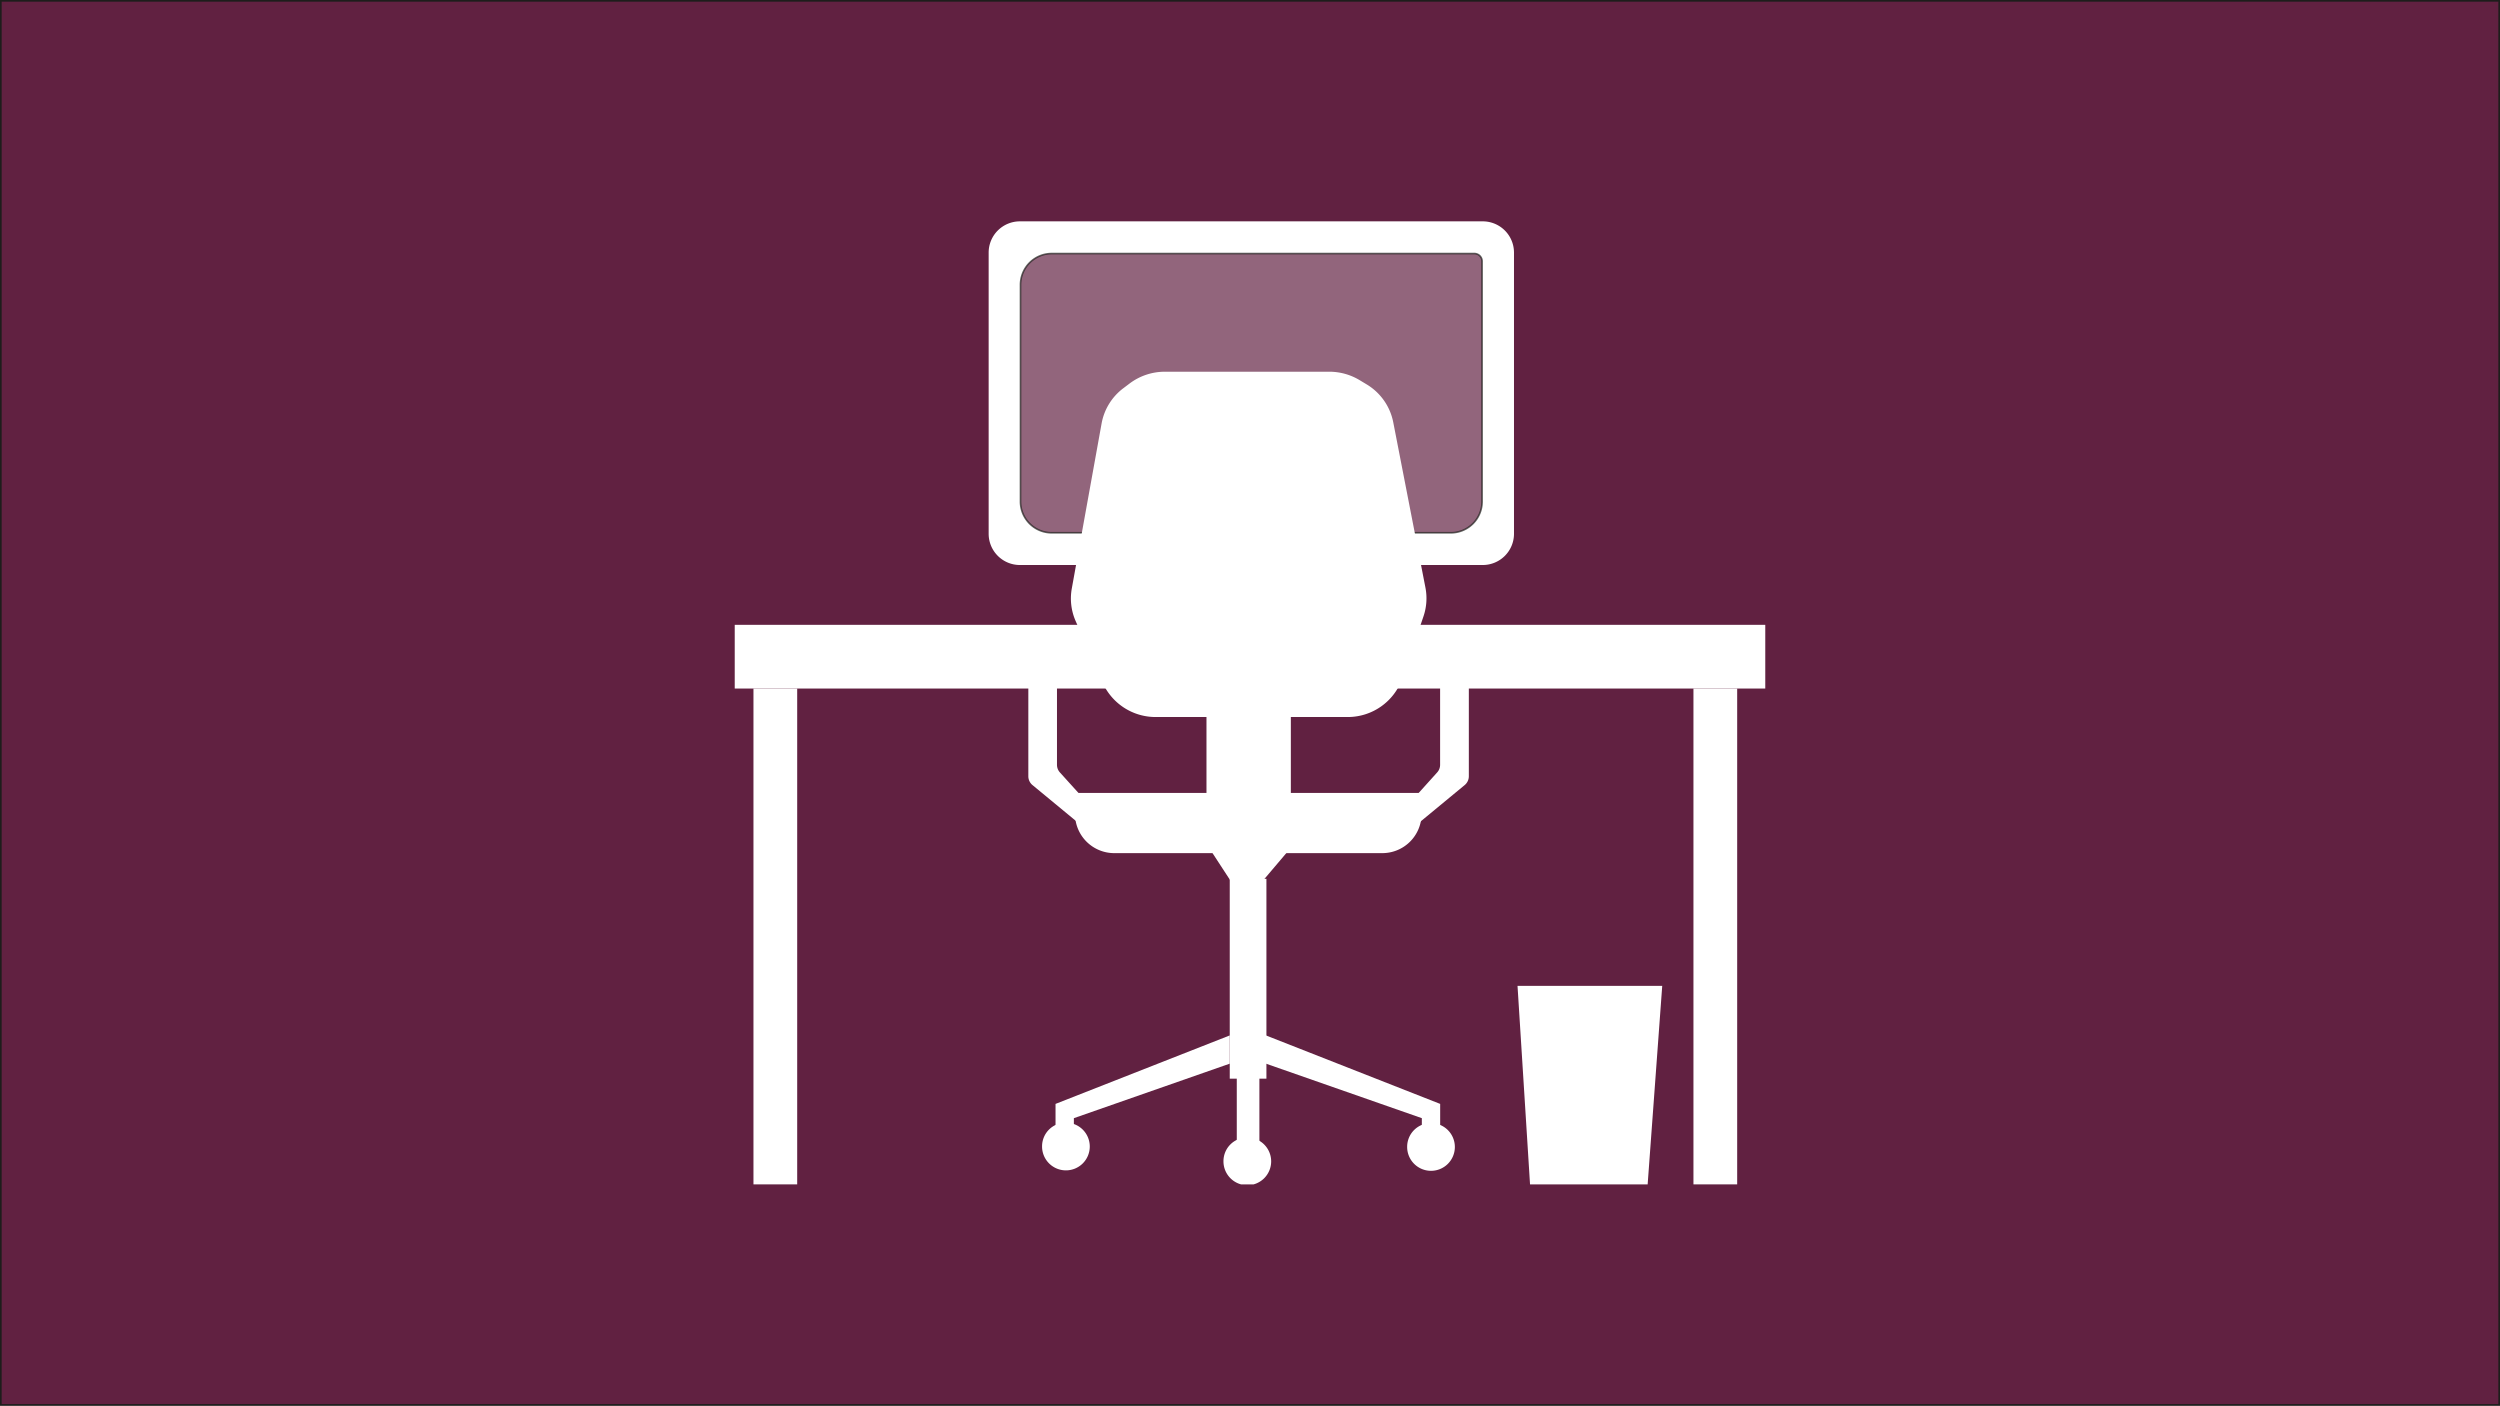 <?xml version="1.0" encoding="UTF-8"?> <svg xmlns="http://www.w3.org/2000/svg" xmlns:xlink="http://www.w3.org/1999/xlink" id="Layer_1" data-name="Layer 1" viewBox="0 0 1501 844"><rect x="0" y="0" width="1501" height="844" fill="#808080" stroke="none"/><defs><style>.cls-1{fill:none;}.cls-2,.cls-5{fill:#612141;stroke:#1d1d1b;stroke-miterlimit:10;}.cls-3{clip-path:url(#clip-path);}.cls-4{fill:#fff;}.cls-5{opacity:0.69;}</style><clipPath id="clip-path" transform="translate(0.5 0.5)"><rect class="cls-1" x="440.63" y="132.4" width="618.74" height="578.2"></rect></clipPath></defs><rect class="cls-2" x="0.5" y="0.5" width="1500" height="843"></rect><g class="cls-3"><path class="cls-4" d="M668.7,511.72H829.27A23.56,23.56,0,0,0,853,488.37v-12.8H644.94v12.8a23.56,23.56,0,0,0,23.76,23.35" transform="translate(0.5 0.5)"></path></g><rect class="cls-4" x="724.37" y="389.06" width="50.65" height="115.58"></rect><rect class="cls-4" x="738.34" y="527.64" width="22.02" height="119.99"></rect><polygon class="cls-4" points="864.68 662.78 760.08 621.67 760.08 638.62 853.67 671.35 853.67 677.56 864.68 677.56 864.68 662.78"></polygon><g class="cls-3"><path class="cls-4" d="M889.59,338.73H612a18.75,18.75,0,0,1-18.91-18.58V151A18.75,18.75,0,0,1,612,132.4H889.59A18.75,18.75,0,0,1,908.5,151V320.15a18.75,18.75,0,0,1-18.91,18.58" transform="translate(0.5 0.5)"></path></g><polygon class="cls-4" points="633.74 662.78 738.34 621.67 738.34 638.62 644.75 671.35 644.75 677.56 633.74 677.56 633.74 662.78"></polygon><g class="cls-3"><path class="cls-4" d="M879.53,381.93l-12.94,10.94a6.89,6.89,0,0,0-2.45,5.26v60.56a6.81,6.81,0,0,1-1.78,4.59l-11.07,12.29v18.08l27.58-22.77a6.9,6.9,0,0,0,2.52-5.31V402.74a6.86,6.86,0,0,1,2-4.83L889.2,392a6.85,6.85,0,0,0,.12-9.55,7.16,7.16,0,0,0-9.79-.55" transform="translate(0.5 0.5)"></path><path class="cls-4" d="M618.72,381.93l12.93,10.94a6.89,6.89,0,0,1,2.46,5.26v60.56a6.85,6.85,0,0,0,1.77,4.59L647,475.57v18.08l-27.57-22.77a6.86,6.86,0,0,1-2.52-5.31V402.74a6.87,6.87,0,0,0-2-4.83L609.05,392a6.85,6.85,0,0,1-.12-9.55,7.16,7.16,0,0,1,9.79-.55" transform="translate(0.5 0.5)"></path><path class="cls-5" d="M870.43,319.38H631.12a18.74,18.74,0,0,1-18.91-18.58V170.33a18.74,18.74,0,0,1,18.91-18.58H884.69a4.61,4.61,0,0,1,4.65,4.57V300.8a18.75,18.75,0,0,1-18.91,18.58" transform="translate(0.5 0.5)"></path><path class="cls-4" d="M770,430H808.5a34.72,34.72,0,0,0,33-23.3l12.65-37.1a33.61,33.61,0,0,0,1.19-17.25L836,253a34.16,34.16,0,0,0-15.95-22.71l-4.25-2.56a35.24,35.24,0,0,0-18.19-5.05H698.9a35.19,35.19,0,0,0-21.2,7.08l-3.8,2.87a34.08,34.08,0,0,0-13,21.12L643,352.89a33.6,33.6,0,0,0,2.29,19.44l16.21,37A34.79,34.79,0,0,0,693.44,430Z" transform="translate(0.5 0.5)"></path></g><polygon class="cls-4" points="776.97 506.71 753.11 534.84 740.63 531.59 725.58 508.51 776.97 506.71"></polygon><g class="cls-3"><path class="cls-4" d="M844.36,687.88a14.32,14.32,0,1,0,14.32-14.06,14.2,14.2,0,0,0-14.32,14.06" transform="translate(0.5 0.5)"></path><path class="cls-4" d="M625.16,687.61a14.32,14.32,0,1,0,14.32-14.06,14.2,14.2,0,0,0-14.32,14.06" transform="translate(0.5 0.5)"></path><path class="cls-4" d="M734.07,696.54a14.32,14.32,0,1,0,14.32-14.07,14.19,14.19,0,0,0-14.32,14.07" transform="translate(0.5 0.5)"></path></g><rect class="cls-4" x="742.56" y="637.36" width="13.58" height="59.68"></rect><rect class="cls-4" x="441.13" y="375.15" width="618.74" height="38.25"></rect><rect class="cls-4" x="452.38" y="413.4" width="26.25" height="297.7"></rect><rect class="cls-4" x="1016.75" y="413.4" width="26.25" height="297.7"></rect><polygon class="cls-4" points="911.12 591.93 918.63 711.1 989.25 711.1 998 591.93 911.12 591.93"></polygon></svg> 